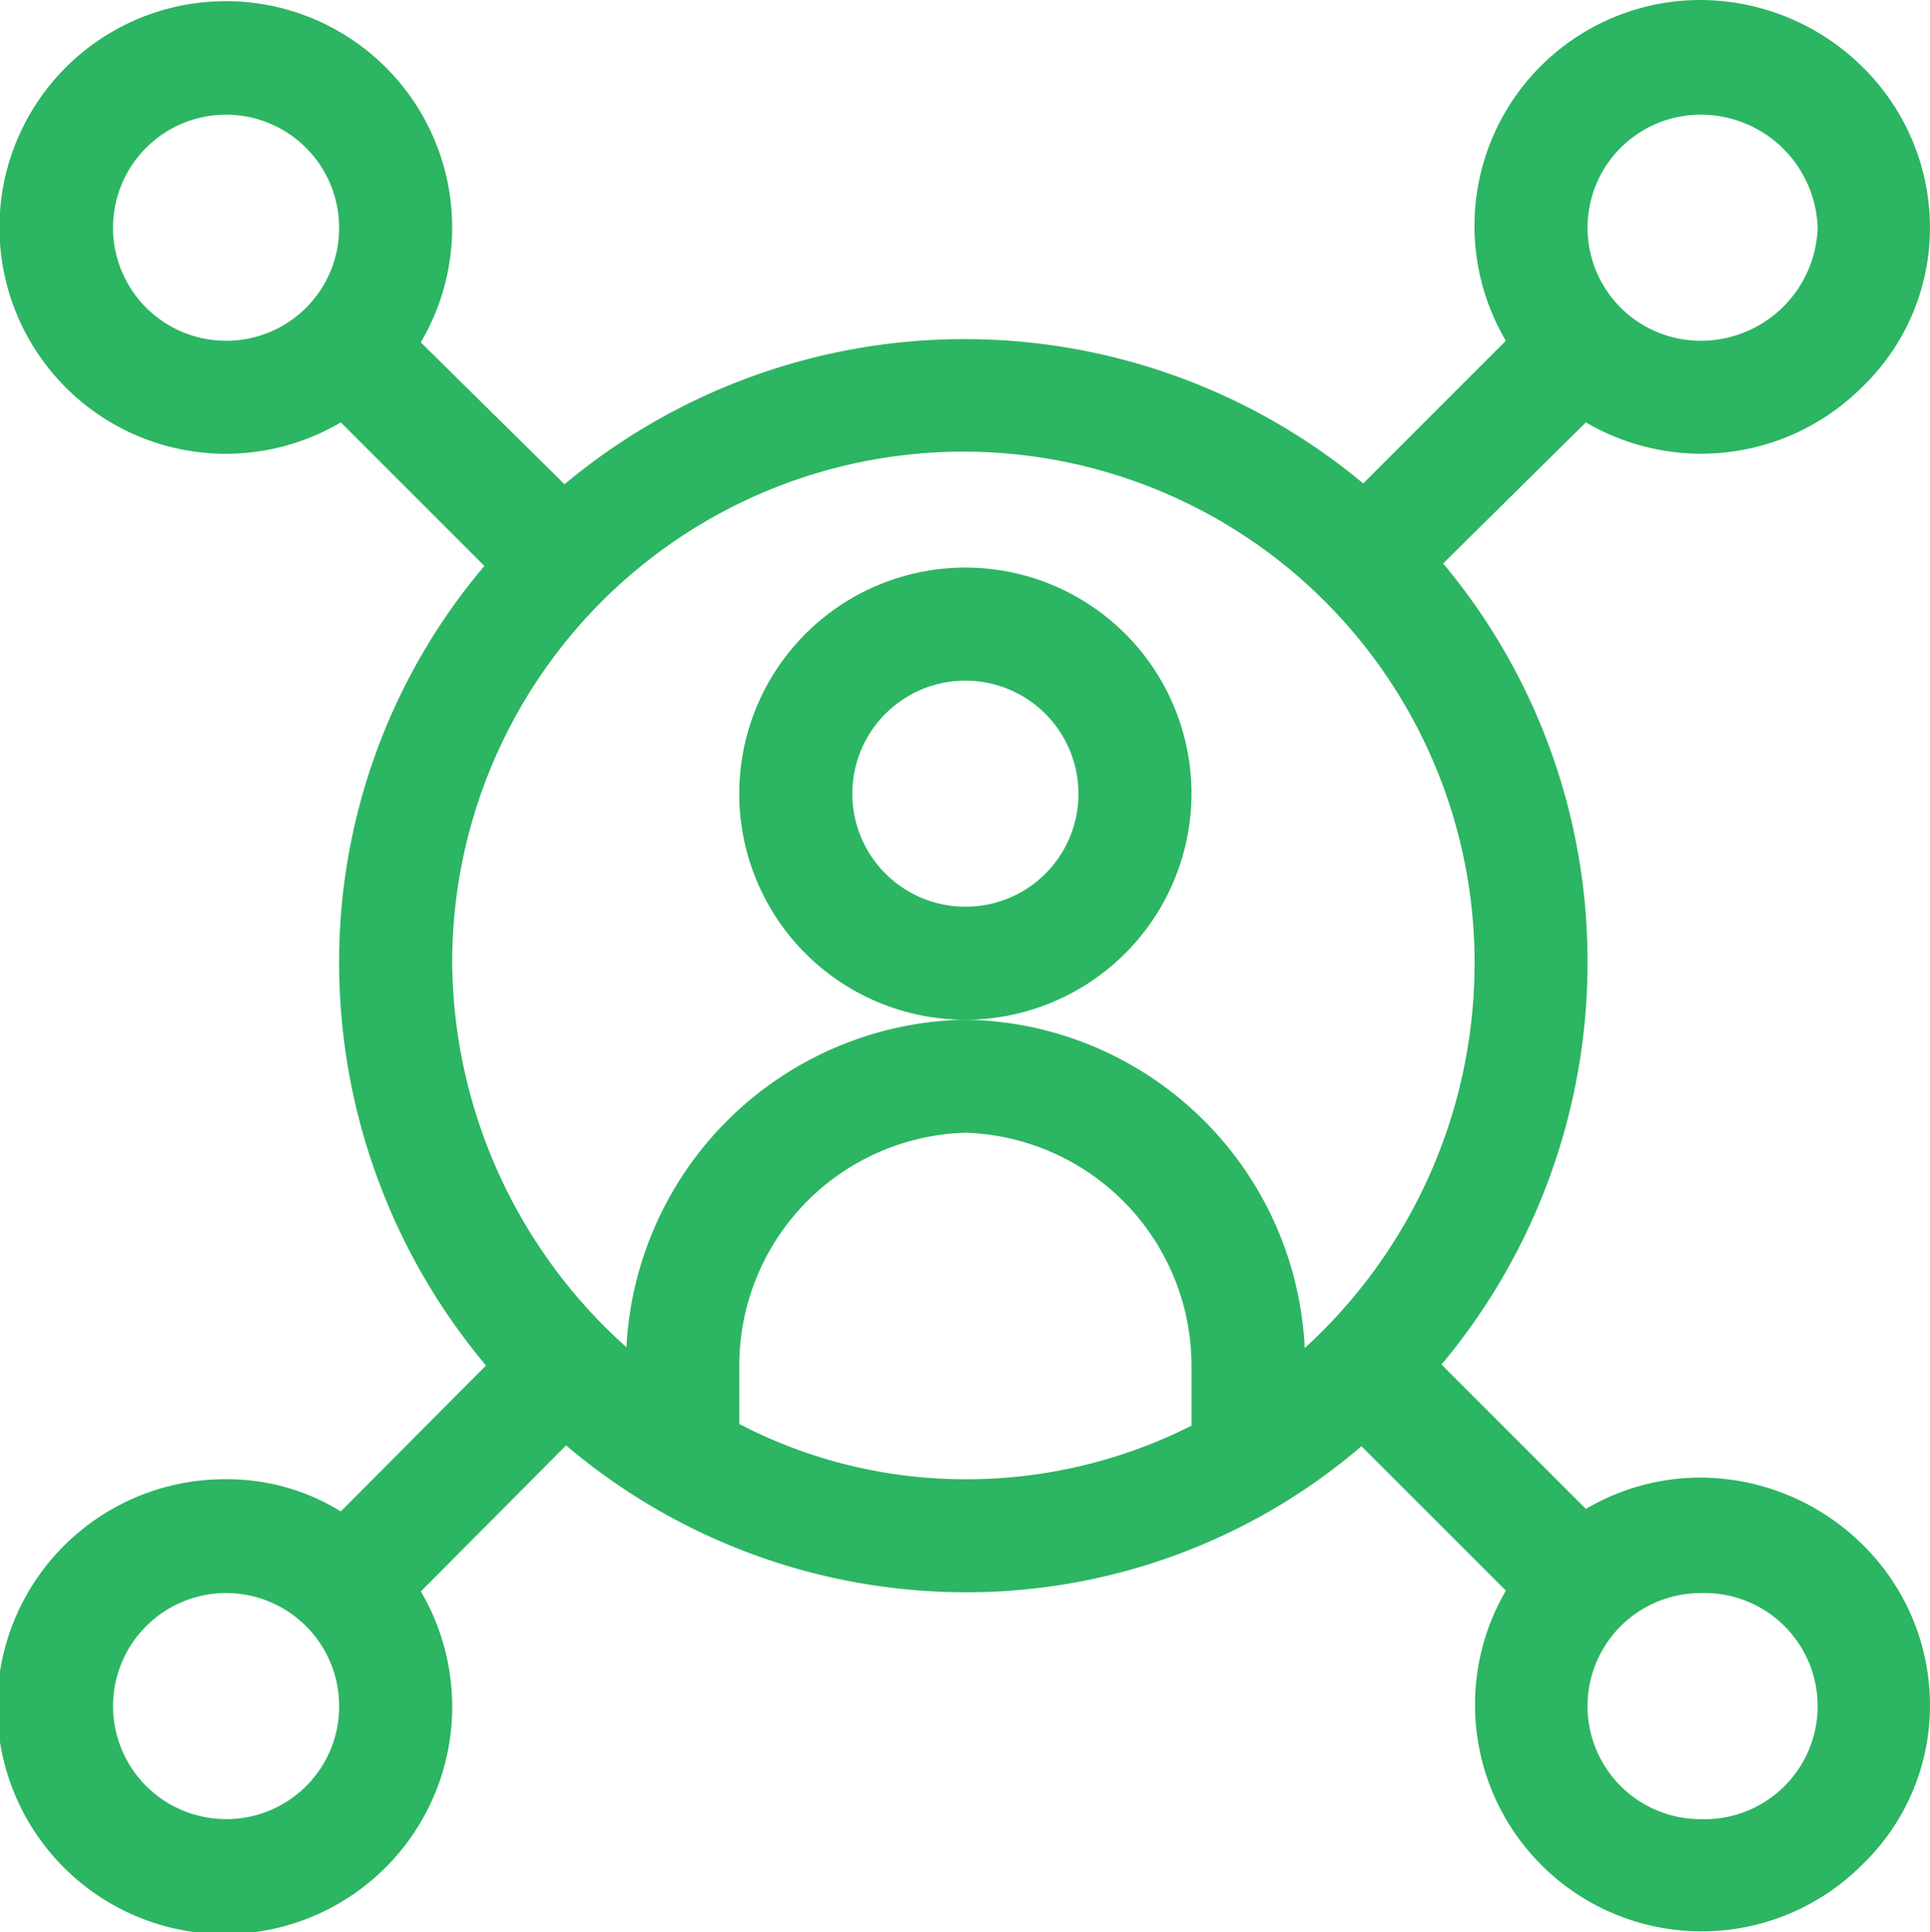 <svg id="Group_15697" data-name="Group 15697" xmlns="http://www.w3.org/2000/svg" width="56.064" height="56.136" viewBox="0 0 56.064 56.136">
  <path id="Path_940" data-name="Path 940" d="M6.568,42.777a6.608,6.608,0,1,0,5.657,3.26l4.219-4.243a17.953,17.953,0,0,0,11.6,4.267,17.631,17.631,0,0,0,11.505-4.243l4.195,4.195a6.583,6.583,0,0,0,10.331,7.982,6.417,6.417,0,0,0,1.989-4.674,6.553,6.553,0,0,0-1.989-4.674A6.726,6.726,0,0,0,49.4,42.729a6.548,6.548,0,0,0-3.332.911l-4.195-4.195a18.2,18.2,0,0,0,4.243-11.721,18.013,18.013,0,0,0-4.195-11.553l4.147-4.1a6.613,6.613,0,0,0,8.006-1.007,6.417,6.417,0,0,0,1.989-4.674,6.553,6.553,0,0,0-1.989-4.674A6.726,6.726,0,0,0,49.4-.2a6.564,6.564,0,0,0-5.657,9.9L39.6,13.846a18.1,18.1,0,0,0-23.2.024L12.224,9.747A6.575,6.575,0,1,0,9.9,12.072l4.171,4.171A17.8,17.8,0,0,0,9.851,27.772a18.207,18.207,0,0,0,4.267,11.7L9.9,43.712A6.277,6.277,0,0,0,6.568,42.777Zm0,9.875a3.284,3.284,0,1,1,3.284-3.284A3.274,3.274,0,0,1,6.568,52.652ZM49.4,46.085a3.286,3.286,0,1,1,0,6.568,3.284,3.284,0,1,1,0-6.568Zm0-42.953a3.394,3.394,0,0,1,3.4,3.284A3.394,3.394,0,0,1,49.4,9.7a3.284,3.284,0,1,1,0-6.568ZM6.568,9.7A3.284,3.284,0,1,1,9.851,6.416,3.274,3.274,0,0,1,6.568,9.7Zm28.044,31.52a14.49,14.49,0,0,1-6.568,1.558,14.225,14.225,0,0,1-6.568-1.606V39.493a6.766,6.766,0,0,1,6.568-6.783,6.782,6.782,0,0,1,6.568,6.783ZM13.135,27.772a14.849,14.849,0,0,1,29.7,0A15.142,15.142,0,0,1,37.9,38.966a10.017,10.017,0,0,0-9.851-9.54,10.03,10.03,0,0,0-9.851,9.516A15.141,15.141,0,0,1,13.135,27.772Z" transform="translate(0 0.2)" fill="#2cb562"/>
  <path id="Path_941" data-name="Path 941" d="M102.735,75.168a6.568,6.568,0,1,0-6.568,6.568A6.578,6.578,0,0,0,102.735,75.168Zm-6.568,3.284a3.284,3.284,0,1,1,3.284-3.284A3.273,3.273,0,0,1,96.168,78.451Z" transform="translate(-68.124 -52.109)" fill="#2cb562"/>
</svg>
